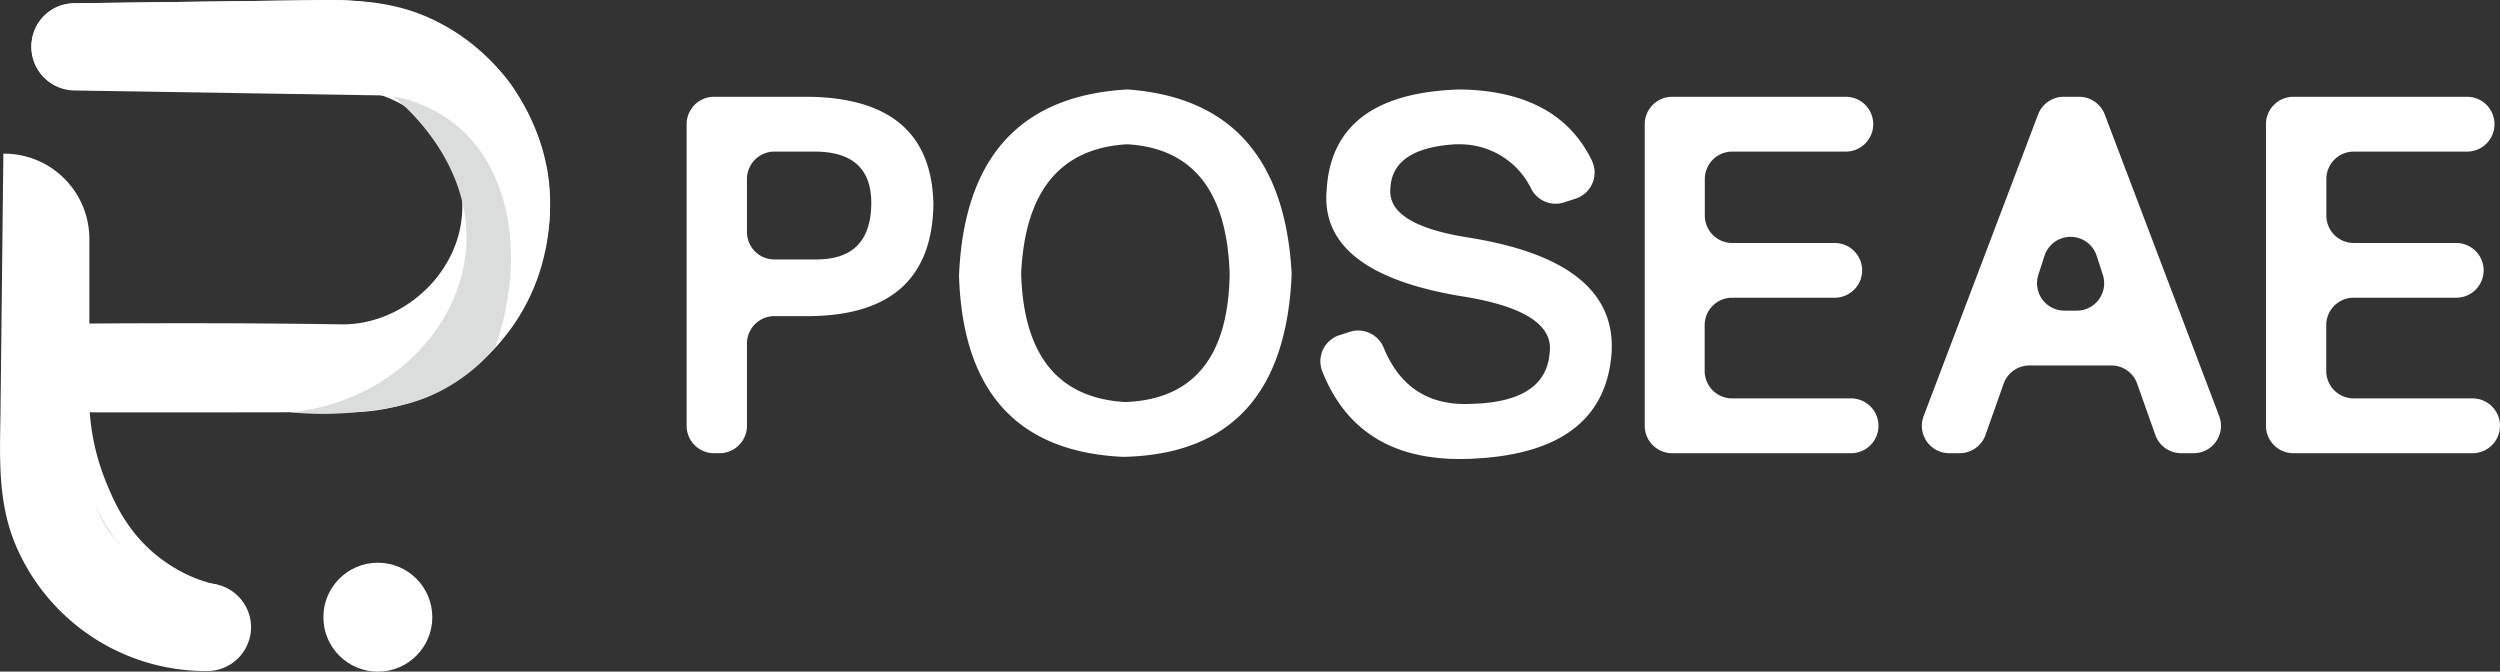 <svg id="图层_1" data-name="图层 1" xmlns="http://www.w3.org/2000/svg" viewBox="0 0 512.24 137.61"><rect x="0" y="0" width="512.24" height="137.61" fill="#333333" stroke="none"/><defs><style>.cls-1{fill:#fff;}.cls-2{fill:#dbdcdc;}</style></defs><path class="cls-1" d="M166.16,64.77h-7.49a5.62,5.62,0,0,0-5.62,5.62V87.24a5.62,5.62,0,0,1-5.62,5.62h-1.12a5.61,5.61,0,0,1-5.62-5.62V25.44a5.61,5.61,0,0,1,5.62-5.61h19.47q25.1.38,25.47,22.09Q190.88,64.41,166.16,64.77Zm.75-33.71h-8.24a5.62,5.62,0,0,0-5.62,5.62V47.54a5.61,5.61,0,0,0,5.62,5.62h8.61q11.24,0,11.24-11.61Q178.52,31.07,166.91,31.06Z"/><path class="cls-1" d="M231.4,18.36q31.24,2.46,33.24,37.46a5,5,0,0,1,0,.67Q263,92.72,230.49,93.6a5.42,5.42,0,0,1-.57,0Q197.75,92,196.51,56.81a5.23,5.23,0,0,1,0-.56q1.59-35.8,34-37.89A6.76,6.76,0,0,1,231.4,18.36Zm-1.19,64a6.09,6.09,0,0,0,.74,0q20.61-1,21-26.2Q251.18,31,231.39,29.59a6.46,6.46,0,0,0-.88,0Q210.46,31,209.24,55.86a5.8,5.8,0,0,0,0,.59Q210.1,81,230.21,82.35Z"/><path class="cls-1" d="M322.82,40.71l-2.35.76a5.61,5.61,0,0,1-6.68-2.7,16.26,16.26,0,0,0-15.13-9.2,5.61,5.61,0,0,0-.58,0q-12.82.83-13.19,9-.76,7.5,16.1,10.12,30.35,4.86,29.22,23.59Q328.71,92.87,301.37,94q-23,1-30.47-18a5.61,5.61,0,0,1,3.54-7.32l2.09-.68a5.65,5.65,0,0,1,7,3.29q5,12.09,17.89,11.46,15.35-.37,16.1-10.49,1.13-8.61-18.35-11.61-28.85-4.86-27.34-21.72,1.13-19.84,27.34-20.6,20.1.32,27,14.58A5.63,5.63,0,0,1,322.82,40.71Z"/><path class="cls-1" d="M354.93,81.63h24.34a5.61,5.61,0,0,1,5.62,5.61h0a5.61,5.61,0,0,1-5.62,5.62h-36.7A5.62,5.62,0,0,1,337,87.24V25.44a5.62,5.62,0,0,1,5.62-5.61h35.58a5.62,5.62,0,0,1,5.62,5.61h0a5.62,5.62,0,0,1-5.62,5.62H354.93a5.62,5.62,0,0,0-5.62,5.62v7.49a5.62,5.62,0,0,0,5.62,5.62h21a5.62,5.62,0,0,1,5.62,5.62h0A5.62,5.62,0,0,1,375.9,61h-21a5.62,5.62,0,0,0-5.62,5.61V76A5.62,5.62,0,0,0,354.93,81.63Z"/><path class="cls-1" d="M441.62,89.12,437.9,78.63a5.6,5.6,0,0,0-5.29-3.75H415.83a5.63,5.63,0,0,0-5.3,3.75l-3.71,10.49a5.63,5.63,0,0,1-5.3,3.74H399.4a5.61,5.61,0,0,1-5.25-7.61l23.45-61.8a5.62,5.62,0,0,1,5.25-3.62H426a5.62,5.62,0,0,1,5.25,3.62l23.45,61.8a5.61,5.61,0,0,1-5.25,7.61h-2.49A5.63,5.63,0,0,1,441.62,89.12ZM423,63.65h2.52a5.61,5.61,0,0,0,5.34-7.35l-1.26-3.89a5.62,5.62,0,0,0-10.69,0l-1.26,3.89A5.62,5.62,0,0,0,423,63.65Z"/><path class="cls-1" d="M482.27,81.63h24.35a5.62,5.62,0,0,1,5.62,5.61h0a5.62,5.62,0,0,1-5.62,5.62H469.91a5.62,5.62,0,0,1-5.62-5.62V25.44a5.62,5.62,0,0,1,5.62-5.61H505.5a5.61,5.61,0,0,1,5.61,5.61h0a5.61,5.61,0,0,1-5.61,5.62H482.27a5.62,5.62,0,0,0-5.61,5.62v7.49a5.62,5.62,0,0,0,5.61,5.62h21a5.62,5.62,0,0,1,5.62,5.62h0A5.62,5.62,0,0,1,503.25,61h-21a5.61,5.61,0,0,0-5.61,5.61V76A5.62,5.62,0,0,0,482.27,81.63Z"/><path class="cls-1" d="M86.63,3.1C77.54-.6,68.17,0,58.79.12L15.1.68a8.76,8.76,0,0,0-8.66,8.7v.18a8.76,8.76,0,0,0,8.76,8.82H43.25c9.87,0,18.68.07,27.49,0,11.47-.12,20.11,8.16,22.91,17.08,5.11,16.24-8.88,31.27-23.79,31-22-.35-44-.25-66-.06-.66,0-1.3,0-1.94.07v18c1.32,0,3.56,0,6.32,0,31.52.08,42.52,0,62.45,0a40.25,40.25,0,0,0,22.4-6.31,41.41,41.41,0,0,0,18.55-26.41C116.2,31.37,105.49,10.8,86.63,3.1Z"/><path class="cls-1" d="M78.27,19.55s33.11-.74,23.24,51.63c0,0,22.3-24.6,4-52.65,0,0-11-18.89-38.4-18.52L15.25.67A8.93,8.93,0,0,0,6.44,9.54h0a8.93,8.93,0,0,0,8.78,9Z"/><path class="cls-2" d="M80.57,19.73c1.25,1,16.38,13.17,14.91,31.35-1.35,16.75-16.22,31.44-35.93,33.4a67.74,67.74,0,0,0,14.53-.14c5.09-.59,10.27-1.2,16.13-4.19a36.87,36.87,0,0,0,11.3-9c6.15-18,3.28-35.8-7.57-45.12A29,29,0,0,0,80.57,19.73Z"/><path class="cls-1" d="M18.36,95.69c-.1,11.47,8.19,20.1,17.12,22.89a69,69,0,0,0,7.8,1h.1a9,9,0,0,1,8.06,8.91v0a9,9,0,0,1-8.85,9,42.32,42.32,0,0,1-39.46-26C-.59,102.52,0,93.15.11,83.77Q.4,57.63.69,31.48h0A17.48,17.48,0,0,1,18.31,48.93l0,19.27C18.35,78.07,18.44,86.88,18.36,95.69Z"/><path class="cls-1" d="M18.39,84.55a25.88,25.88,0,0,0,0,15.3,28.71,28.71,0,0,0,5.12,10.56c3.91,5.2,10.56,10.22,21.45,9.52a29.48,29.48,0,0,1-5.89-1.86A31.18,31.18,0,0,1,31.15,113c-5.51-4.86-7.9-10.52-9.41-14.2A47,47,0,0,1,18.39,84.55Z"/><circle class="cls-1" cx="77.42" cy="126.46" r="11.16"/></svg>